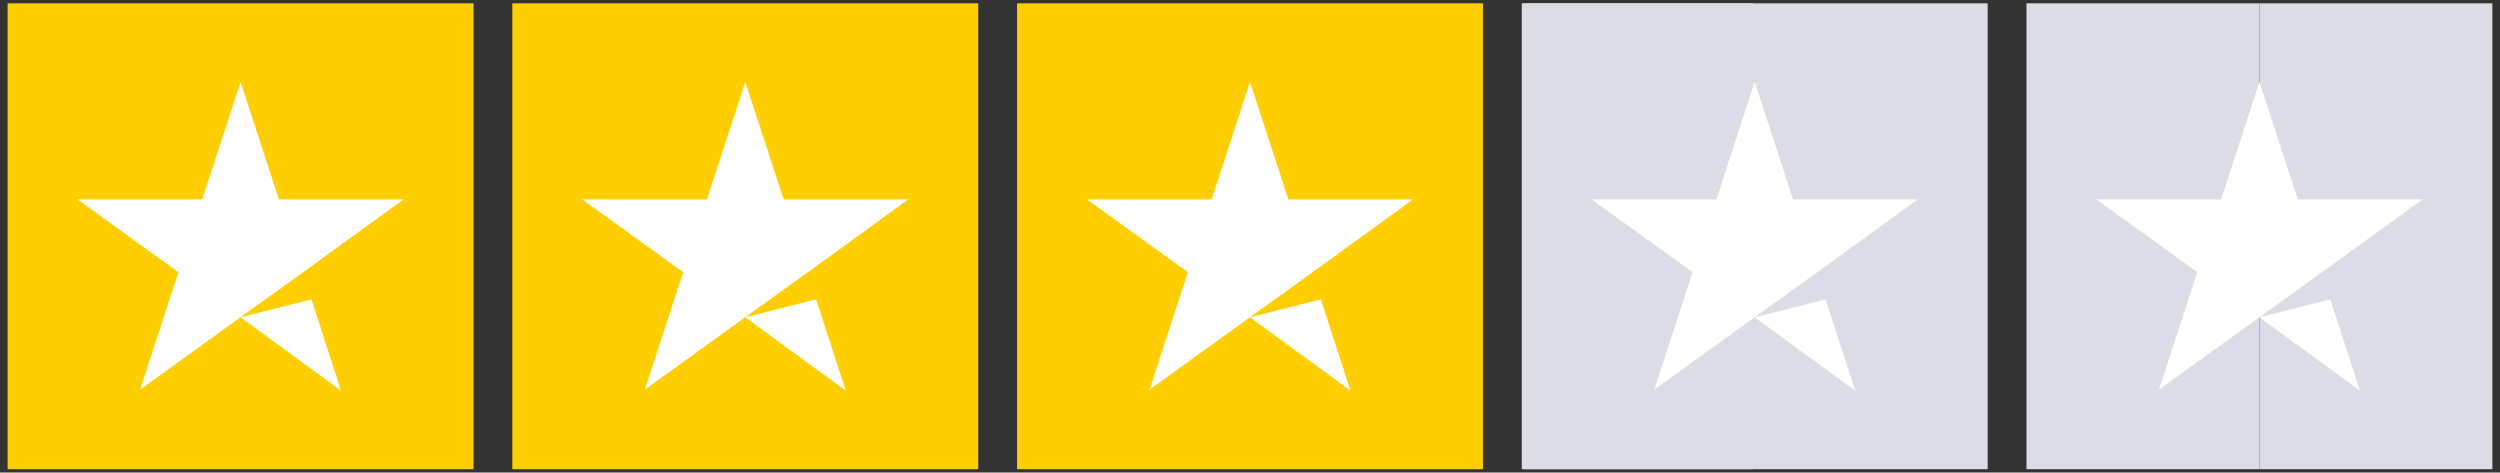 <svg width="164" height="31" viewBox="0 0 164 31" fill="none" xmlns="http://www.w3.org/2000/svg">
<rect x="0" y="0" width="164" height="31" fill="#333333" stroke="none"/>
<g clip-path="url(#clip0_6456_6283)">
<path d="M31.062 0.218H0.5V30.78H31.062V0.218Z" fill="#FFCE00"/>
<path d="M64.172 0.218H33.609V30.78H64.172V0.218Z" fill="#FFCE00"/>
<path d="M97.281 0.218H66.719V30.78H97.281V0.218Z" fill="#FFCE00"/>
<path d="M130.391 0.218H99.828V30.78H130.391V0.218Z" fill="#DCDCE6"/>
<path d="M115 0H100V31H115V0Z" fill="#DCDCE6"/>
<path d="M163.5 0.218H148.219V30.78H163.5V0.218Z" fill="#DCDCE6"/>
<path d="M148.219 0.218H132.938V30.78H148.219V0.218Z" fill="#DCDCE6"/>
<path d="M15.781 20.816L20.429 19.639L22.371 25.624L15.781 20.816ZM26.478 13.08H18.296L15.781 5.376L13.266 13.08H5.084L11.706 17.856L9.191 25.56L15.813 20.785L19.888 17.856L26.478 13.08Z" fill="white"/>
<path d="M48.891 20.816L53.539 19.639L55.481 25.624L48.891 20.816ZM59.587 13.08H51.406L48.891 5.376L46.376 13.08H38.194L44.816 17.856L42.301 25.56L48.922 20.785L52.997 17.856L59.587 13.08Z" fill="white"/>
<path d="M82 20.816L86.648 19.639L88.59 25.624L82 20.816ZM92.697 13.08H84.515L82 5.376L79.485 13.08H71.303L77.925 17.856L75.41 25.56L82.032 20.785L86.107 17.856L92.697 13.08Z" fill="white"/>
<path d="M115.109 20.816L119.757 19.639L121.699 25.624L115.109 20.816ZM125.806 13.08H117.624L115.109 5.376L112.594 13.08H104.412L111.034 17.856L108.519 25.56L115.141 20.785L119.216 17.856L125.806 13.08Z" fill="white"/>
<path d="M148.219 20.816L152.867 19.639L154.809 25.624L148.219 20.816ZM158.916 13.08H150.734L148.219 5.376L145.704 13.08H137.522L144.144 17.856L141.629 25.56L148.251 20.785L152.326 17.856L158.916 13.08Z" fill="white"/>
</g>
<defs>
<clipPath id="clip0_6456_6283">
<rect width="163" height="30.562" fill="white" transform="translate(0.5 0.219)"/>
</clipPath>
</defs>
</svg>
